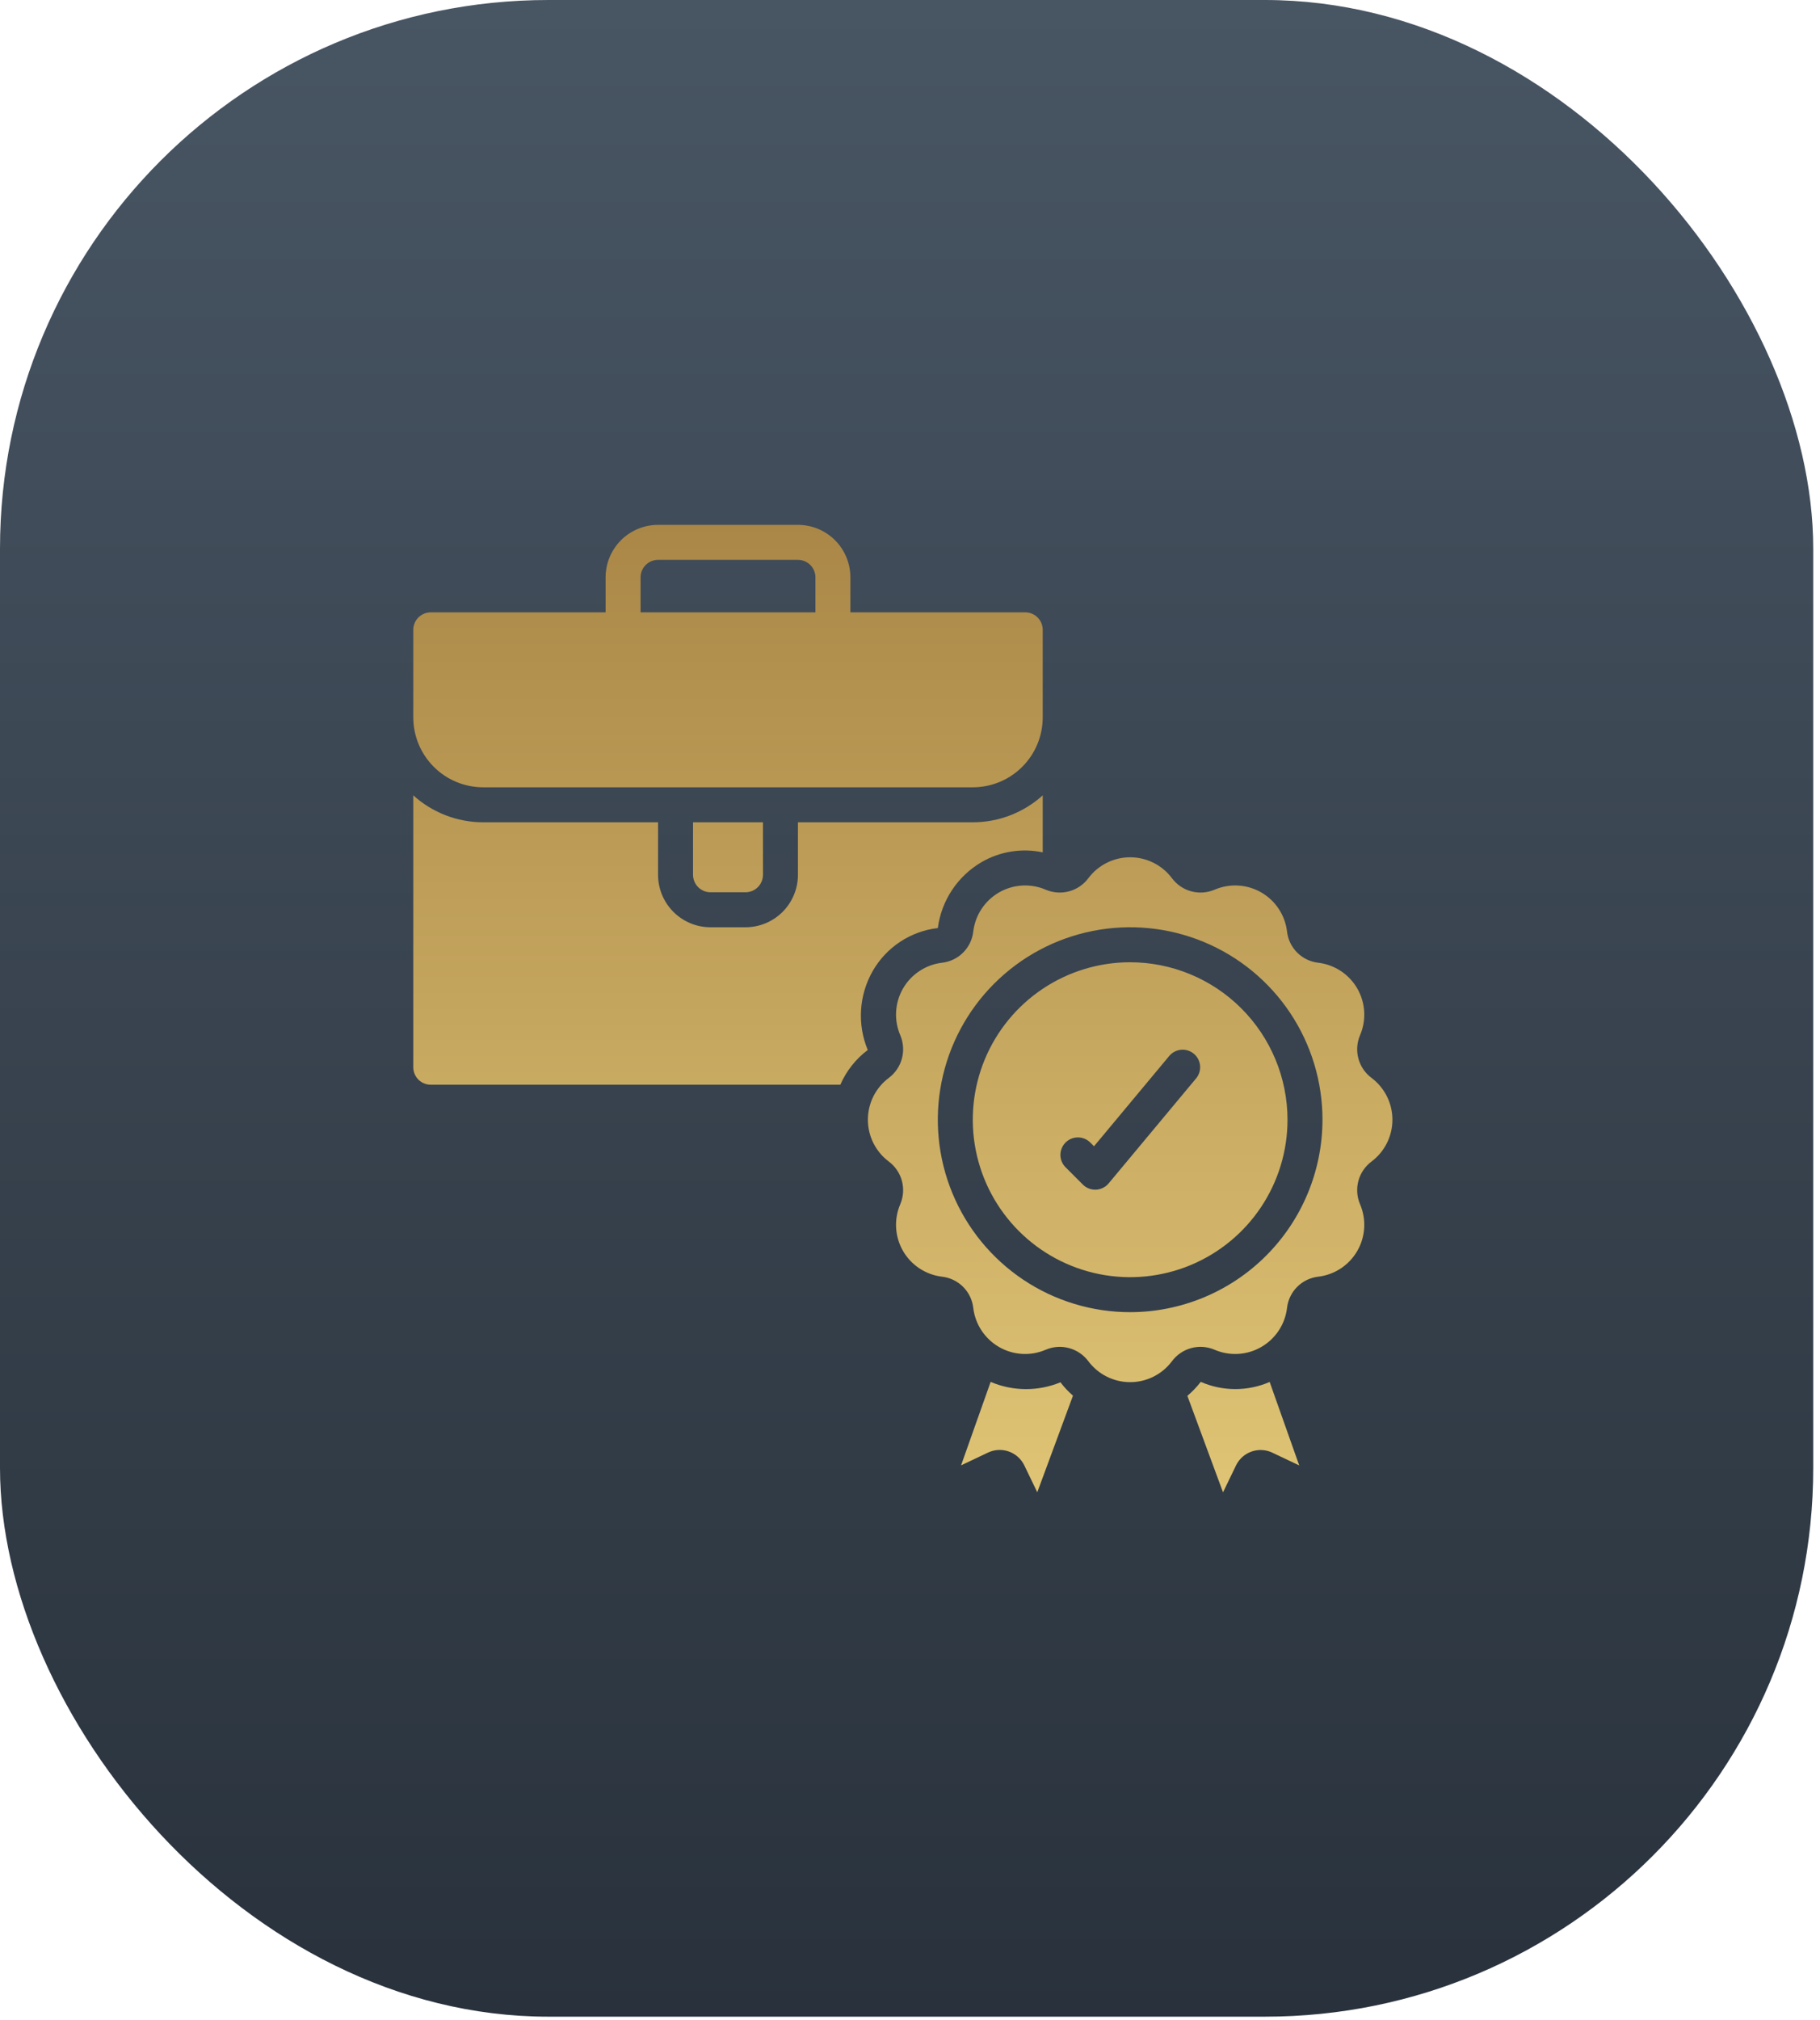 <svg xmlns="http://www.w3.org/2000/svg" width="229" height="254" viewBox="0 0 229 254" fill="none"><rect width="228.149" height="253.59" rx="69" fill="url(#paint0_linear_2001_14)"></rect><path d="M151.084 173.765C150.584 174.408 150.02 174.997 149.401 175.525L153.886 187.653L155.532 184.246C155.93 183.441 156.627 182.823 157.475 182.526C158.322 182.229 159.252 182.275 160.066 182.655L163.474 184.272L159.754 173.776C158.385 174.369 156.909 174.675 155.418 174.673C153.926 174.671 152.451 174.362 151.084 173.765Z" fill="url(#paint1_linear_2001_14)"></path><path d="M124.646 173.767L120.926 184.263L124.316 182.655C125.132 182.269 126.066 182.218 126.918 182.515C127.77 182.812 128.471 183.432 128.87 184.241L130.514 187.645L135.006 175.498C134.424 174.995 133.896 174.432 133.431 173.82C132.036 174.394 130.541 174.685 129.033 174.676C127.525 174.667 126.034 174.358 124.646 173.767Z" fill="url(#paint2_linear_2001_14)"></path><path d="M109.809 122.1C110.657 120.621 111.839 119.362 113.262 118.424C114.684 117.485 116.307 116.894 118 116.697C118.224 114.988 118.836 113.352 119.79 111.916C120.743 110.479 122.012 109.28 123.5 108.409C125.826 107.062 128.57 106.624 131.2 107.18V100.012C128.787 102.192 125.652 103.399 122.4 103.4H100.4V110C100.4 111.75 99.705 113.429 98.467 114.667C97.229 115.905 95.55 116.6 93.8 116.6H89.4C87.65 116.6 85.971 115.905 84.733 114.667C83.495 113.429 82.8 111.75 82.8 110V103.4H60.8C57.548 103.399 54.413 102.192 52 100.012V134.2C52 134.783 52.232 135.343 52.644 135.756C53.057 136.168 53.617 136.4 54.2 136.4H105.733C106.487 134.671 107.675 133.165 109.182 132.031C108.52 130.438 108.233 128.714 108.341 126.993C108.45 125.271 108.952 123.597 109.809 122.1Z" fill="url(#paint3_linear_2001_14)"></path><path d="M142.2 121C138.284 121 134.456 122.161 131.2 124.337C127.944 126.513 125.406 129.605 123.907 133.223C122.409 136.841 122.016 140.822 122.78 144.663C123.544 148.504 125.43 152.032 128.199 154.801C130.968 157.57 134.496 159.456 138.337 160.22C142.178 160.984 146.159 160.591 149.777 159.093C153.395 157.594 156.487 155.056 158.663 151.8C160.839 148.544 162 144.716 162 140.8C161.994 135.551 159.906 130.518 156.194 126.806C152.482 123.094 147.45 121.006 142.2 121ZM150.492 135.61L139.492 148.81C139.295 149.044 139.052 149.235 138.778 149.371C138.504 149.506 138.204 149.584 137.899 149.598H137.8C137.511 149.599 137.225 149.542 136.958 149.431C136.691 149.321 136.448 149.158 136.245 148.953L134.045 146.753C133.644 146.338 133.422 145.783 133.427 145.206C133.432 144.629 133.664 144.077 134.071 143.669C134.479 143.261 135.031 143.03 135.608 143.025C136.185 143.02 136.74 143.242 137.155 143.642L137.653 144.14L147.113 132.788C147.487 132.339 148.024 132.057 148.605 132.004C149.187 131.952 149.766 132.132 150.215 132.506C150.663 132.88 150.945 133.417 150.998 133.999C151.051 134.58 150.87 135.159 150.496 135.608L150.492 135.61Z" fill="url(#paint4_linear_2001_14)"></path><path d="M172.573 135.544C171.766 134.943 171.184 134.088 170.92 133.117C170.657 132.145 170.728 131.114 171.121 130.187C171.526 129.249 171.706 128.229 171.647 127.209C171.589 126.189 171.293 125.196 170.784 124.31C170.274 123.424 169.565 122.669 168.713 122.105C167.861 121.541 166.889 121.184 165.874 121.062C164.869 120.95 163.932 120.499 163.217 119.784C162.502 119.07 162.051 118.133 161.938 117.128C161.817 116.113 161.46 115.141 160.896 114.289C160.333 113.436 159.578 112.727 158.692 112.217C157.806 111.707 156.814 111.412 155.794 111.353C154.773 111.294 153.753 111.474 152.815 111.879C151.888 112.272 150.856 112.343 149.884 112.08C148.912 111.817 148.057 111.234 147.456 110.427C146.844 109.611 146.05 108.949 145.138 108.493C144.226 108.037 143.22 107.8 142.2 107.8C141.18 107.8 140.174 108.037 139.262 108.493C138.35 108.949 137.556 109.611 136.944 110.427C136.343 111.234 135.488 111.816 134.517 112.08C133.545 112.343 132.514 112.272 131.587 111.879C130.649 111.474 129.629 111.294 128.609 111.353C127.589 111.411 126.596 111.707 125.71 112.216C124.824 112.726 124.069 113.435 123.505 114.287C122.941 115.139 122.584 116.111 122.462 117.126C122.35 118.131 121.899 119.068 121.184 119.783C120.47 120.498 119.533 120.949 118.528 121.062C117.513 121.183 116.541 121.54 115.689 122.104C114.836 122.667 114.127 123.422 113.617 124.308C113.107 125.194 112.812 126.186 112.753 127.206C112.694 128.227 112.874 129.247 113.279 130.185C113.672 131.112 113.743 132.143 113.48 133.115C113.217 134.087 112.636 134.942 111.829 135.544C111.013 136.156 110.351 136.95 109.894 137.862C109.438 138.774 109.201 139.78 109.201 140.8C109.201 141.82 109.438 142.826 109.894 143.738C110.351 144.65 111.013 145.444 111.829 146.056C112.636 146.658 113.217 147.513 113.48 148.485C113.743 149.457 113.672 150.488 113.279 151.415C112.874 152.353 112.694 153.373 112.753 154.393C112.811 155.413 113.107 156.406 113.616 157.291C114.126 158.177 114.835 158.932 115.687 159.495C116.539 160.059 117.511 160.416 118.526 160.538C119.531 160.65 120.468 161.101 121.183 161.816C121.898 162.53 122.349 163.467 122.462 164.472C122.583 165.487 122.94 166.459 123.504 167.311C124.067 168.164 124.822 168.873 125.708 169.383C126.594 169.893 127.586 170.188 128.606 170.247C129.627 170.306 130.647 170.126 131.585 169.721C132.512 169.327 133.544 169.256 134.516 169.519C135.488 169.782 136.343 170.365 136.944 171.173C137.556 171.989 138.35 172.651 139.262 173.107C140.174 173.563 141.18 173.8 142.2 173.8C143.22 173.8 144.226 173.563 145.138 173.107C146.05 172.651 146.844 171.989 147.456 171.173C148.056 170.364 148.91 169.781 149.882 169.517C150.854 169.254 151.887 169.326 152.813 169.721C153.751 170.126 154.771 170.306 155.791 170.247C156.812 170.189 157.804 169.893 158.69 169.384C159.576 168.874 160.331 168.165 160.895 167.313C161.459 166.461 161.816 165.489 161.938 164.474C162.05 163.469 162.501 162.532 163.216 161.817C163.93 161.102 164.867 160.651 165.872 160.538C166.887 160.417 167.859 160.06 168.711 159.496C169.564 158.933 170.273 158.178 170.783 157.292C171.293 156.406 171.588 155.414 171.647 154.394C171.706 153.373 171.526 152.353 171.121 151.415C170.728 150.488 170.657 149.456 170.92 148.484C171.183 147.512 171.766 146.657 172.573 146.056C173.389 145.444 174.051 144.65 174.507 143.738C174.963 142.826 175.2 141.82 175.2 140.8C175.2 139.78 174.963 138.774 174.507 137.862C174.051 136.95 173.389 136.156 172.573 135.544ZM142.2 165C137.414 165 132.735 163.581 128.755 160.922C124.776 158.262 121.674 154.483 119.842 150.061C118.01 145.639 117.531 140.773 118.465 136.079C119.399 131.384 121.704 127.072 125.088 123.688C128.472 120.304 132.784 117.999 137.479 117.065C142.173 116.131 147.039 116.61 151.461 118.442C155.883 120.274 159.662 123.376 162.322 127.355C164.981 131.335 166.4 136.014 166.4 140.8C166.392 147.216 163.84 153.367 159.304 157.904C154.767 162.44 148.616 164.992 142.2 165Z" fill="url(#paint5_linear_2001_14)"></path><path d="M89.4 112.2H93.8C94.383 112.2 94.943 111.968 95.356 111.556C95.768 111.143 96 110.583 96 110V103.4H87.2V110C87.2 110.583 87.432 111.143 87.844 111.556C88.257 111.968 88.817 112.2 89.4 112.2Z" fill="url(#paint6_linear_2001_14)"></path><path d="M60.8 99H122.4C124.734 99 126.972 98.073 128.623 96.422C130.273 94.772 131.2 92.534 131.2 90.2V79.2C131.2 78.617 130.968 78.057 130.556 77.644C130.143 77.232 129.583 77 129 77H107V72.6C107 70.85 106.305 69.171 105.067 67.933C103.829 66.695 102.15 66 100.4 66H82.8C81.05 66 79.371 66.695 78.133 67.933C76.895 69.171 76.2 70.85 76.2 72.6V77H54.2C53.617 77 53.057 77.232 52.644 77.644C52.232 78.057 52 78.617 52 79.2V90.2C52 92.534 52.927 94.772 54.578 96.422C56.228 98.073 58.466 99 60.8 99ZM80.6 72.6C80.6 72.016 80.832 71.457 81.244 71.044C81.657 70.632 82.216 70.4 82.8 70.4H100.4C100.983 70.4 101.543 70.632 101.956 71.044C102.368 71.457 102.6 72.016 102.6 72.6V77H80.6V72.6Z" fill="url(#paint7_linear_2001_14)"></path><defs><linearGradient id="paint0_linear_2001_14" x1="114.074" y1="253.59" x2="114.074" y2="0" gradientUnits="userSpaceOnUse"><stop stop-color="#29323C"></stop><stop offset="1" stop-color="#485563"></stop></linearGradient><linearGradient id="paint1_linear_2001_14" x1="113.6" y1="187.653" x2="113.6" y2="66" gradientUnits="userSpaceOnUse"><stop stop-color="#DFC475"></stop><stop offset="1" stop-color="#AA8747"></stop></linearGradient><linearGradient id="paint2_linear_2001_14" x1="113.6" y1="187.653" x2="113.6" y2="66" gradientUnits="userSpaceOnUse"><stop stop-color="#DFC475"></stop><stop offset="1" stop-color="#AA8747"></stop></linearGradient><linearGradient id="paint3_linear_2001_14" x1="113.6" y1="187.653" x2="113.6" y2="66" gradientUnits="userSpaceOnUse"><stop stop-color="#DFC475"></stop><stop offset="1" stop-color="#AA8747"></stop></linearGradient><linearGradient id="paint4_linear_2001_14" x1="113.6" y1="187.653" x2="113.6" y2="66" gradientUnits="userSpaceOnUse"><stop stop-color="#DFC475"></stop><stop offset="1" stop-color="#AA8747"></stop></linearGradient><linearGradient id="paint5_linear_2001_14" x1="113.6" y1="187.653" x2="113.6" y2="66" gradientUnits="userSpaceOnUse"><stop stop-color="#DFC475"></stop><stop offset="1" stop-color="#AA8747"></stop></linearGradient><linearGradient id="paint6_linear_2001_14" x1="113.6" y1="187.653" x2="113.6" y2="66" gradientUnits="userSpaceOnUse"><stop stop-color="#DFC475"></stop><stop offset="1" stop-color="#AA8747"></stop></linearGradient><linearGradient id="paint7_linear_2001_14" x1="113.6" y1="187.653" x2="113.6" y2="66" gradientUnits="userSpaceOnUse"><stop stop-color="#DFC475"></stop><stop offset="1" stop-color="#AA8747"></stop></linearGradient></defs></svg>